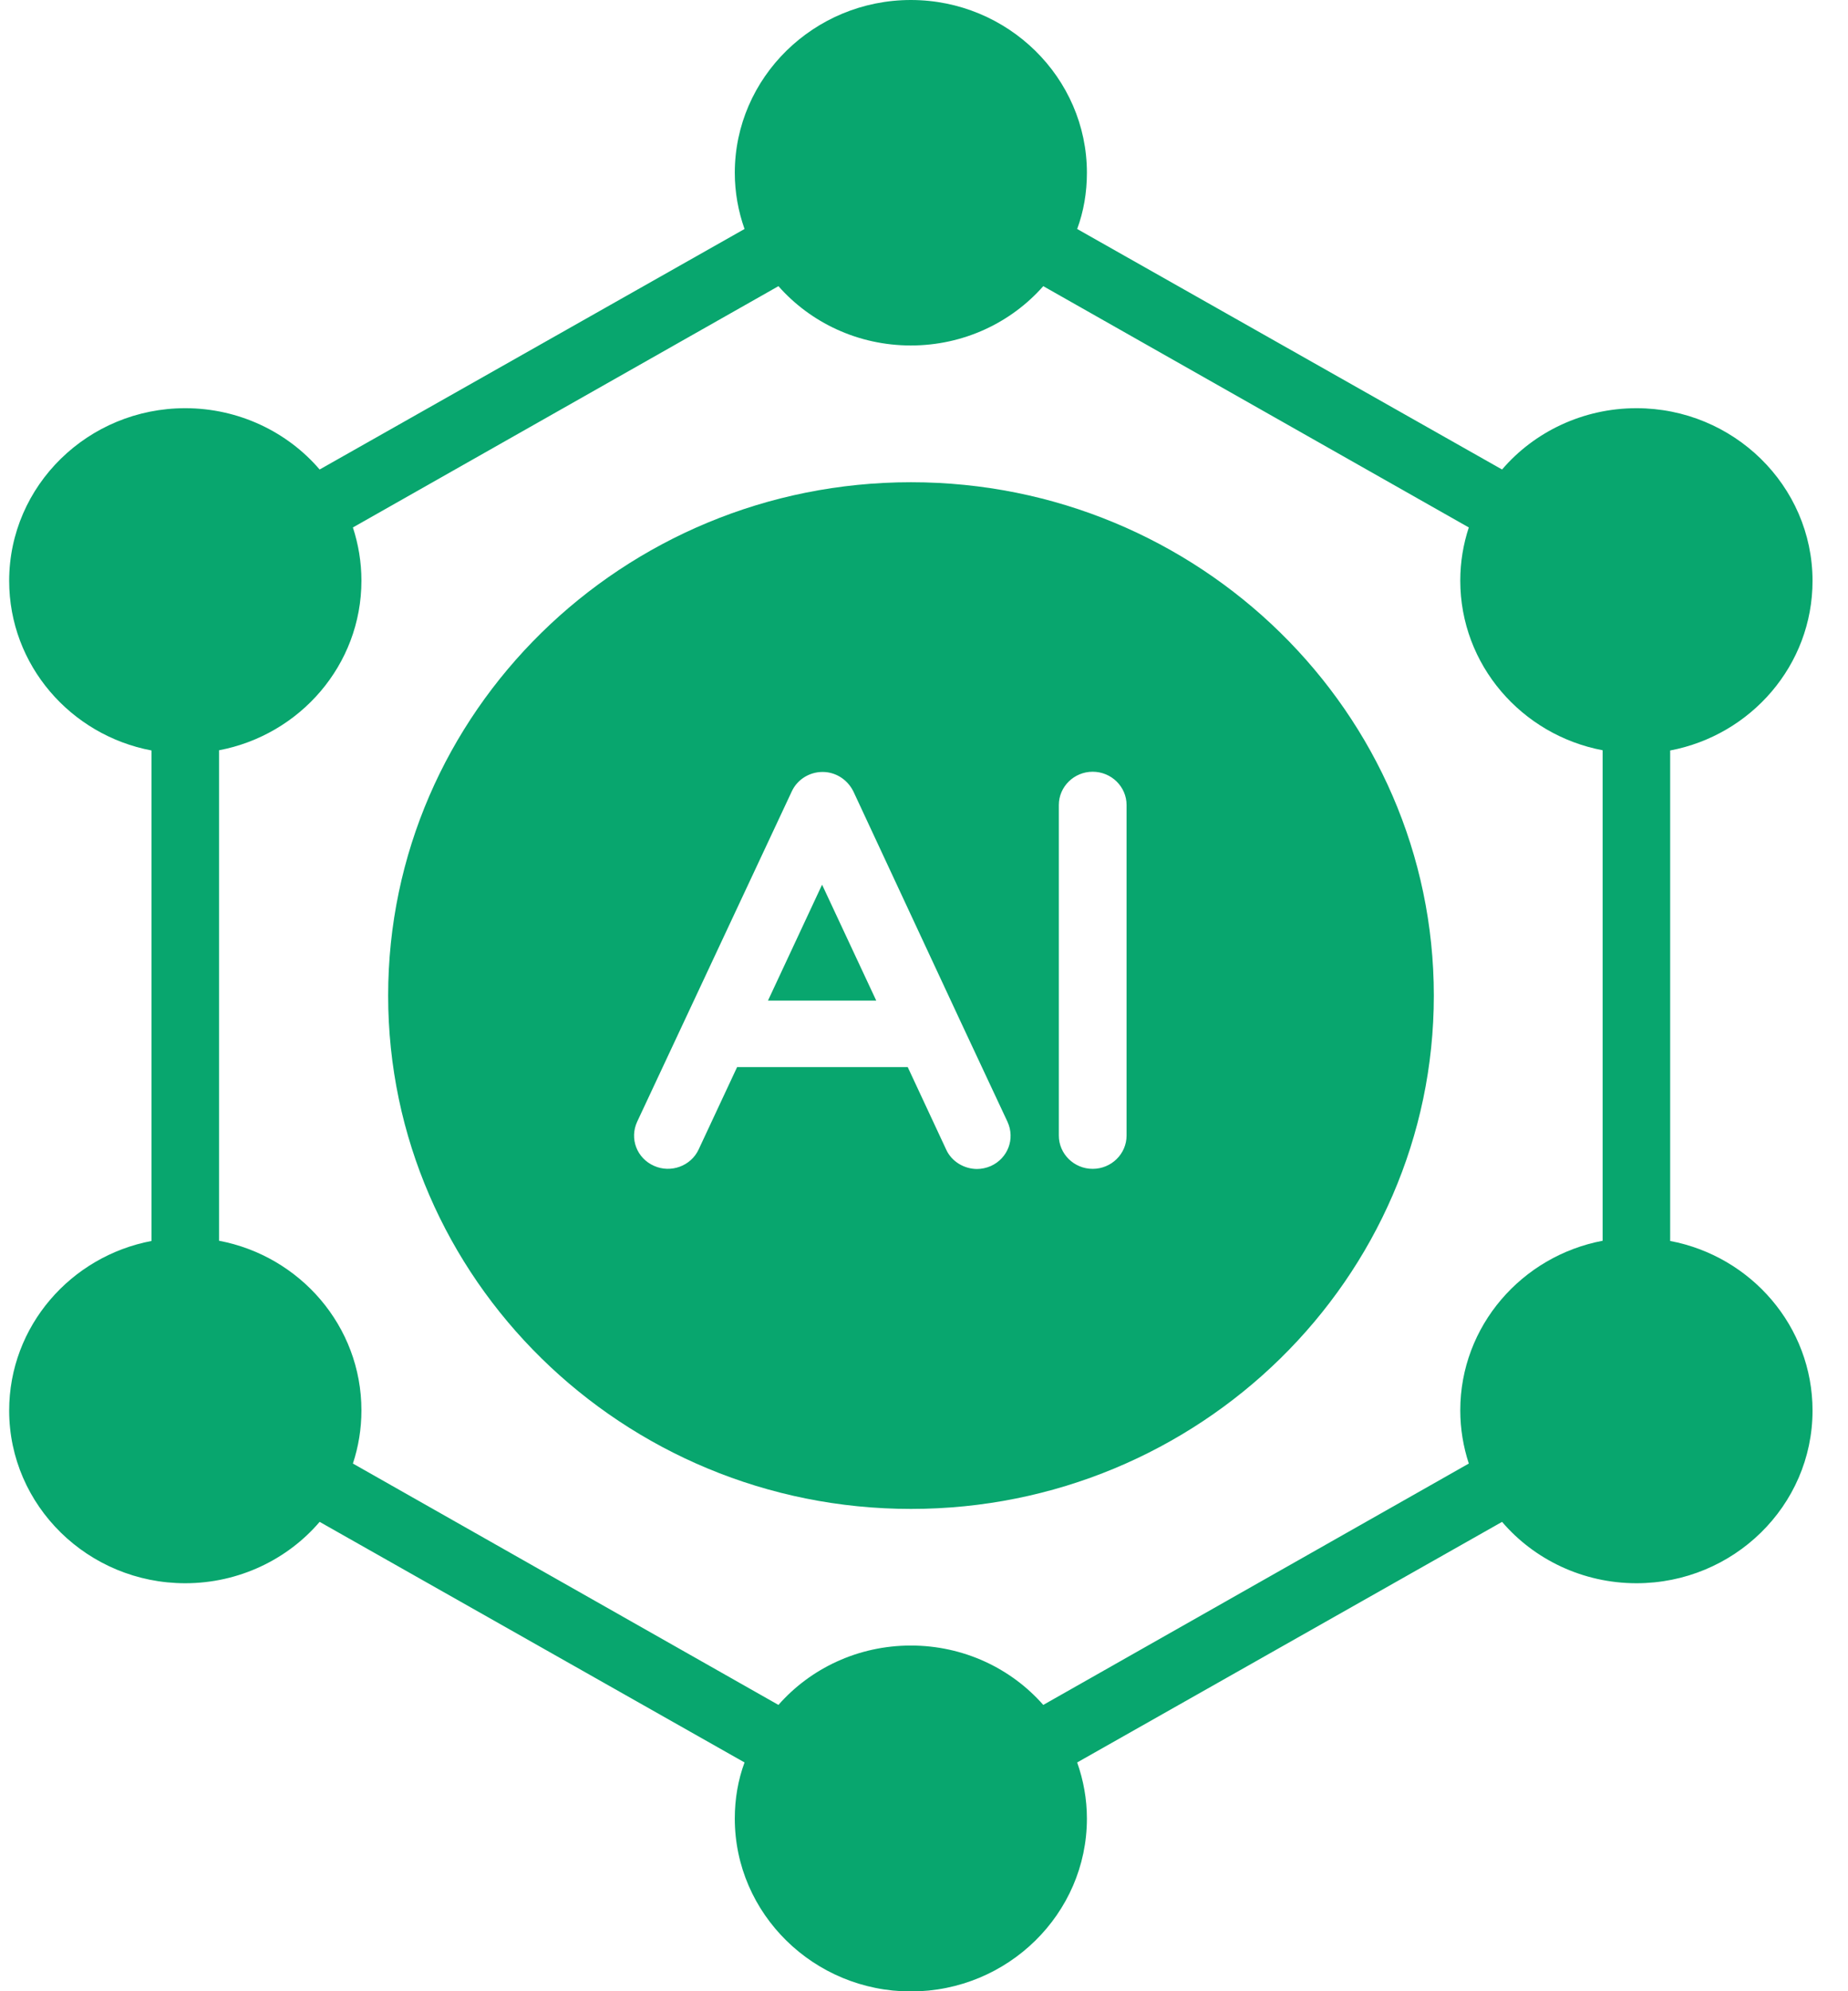 <svg width="26" height="28" viewBox="0 0 26 28" fill="none" xmlns="http://www.w3.org/2000/svg">
<path d="M25.501 8.168C25.501 6.829 24.388 5.74 23.024 5.74C22.268 5.74 21.583 6.076 21.133 6.602L15.155 3.22C15.246 2.974 15.292 2.708 15.292 2.43C15.292 1.092 14.179 0 12.815 0C11.451 0 10.338 1.092 10.338 2.43C10.338 2.705 10.387 2.971 10.475 3.22L4.497 6.602C4.047 6.076 3.362 5.74 2.606 5.74C1.242 5.74 0.129 6.826 0.129 8.168C0.129 9.352 0.993 10.338 2.132 10.553V17.45C0.996 17.665 0.129 18.648 0.129 19.835C0.129 21.174 1.242 22.263 2.606 22.263C3.362 22.263 4.047 21.927 4.497 21.4L10.475 24.783C10.384 25.029 10.338 25.295 10.338 25.572C10.338 26.911 11.451 28.003 12.815 28.003C14.179 28.003 15.292 26.911 15.292 25.572C15.292 25.298 15.243 25.032 15.155 24.783L21.133 21.4C21.583 21.927 22.268 22.263 23.024 22.263C24.388 22.263 25.501 21.176 25.501 19.835C25.501 18.651 24.637 17.665 23.498 17.45V10.553C24.634 10.338 25.501 9.355 25.501 8.168ZM14.678 23.974C14.227 23.461 13.557 23.139 12.815 23.139C12.073 23.139 11.403 23.461 10.952 23.974L4.965 20.58C5.042 20.348 5.085 20.096 5.085 19.832C5.085 18.648 4.221 17.662 3.082 17.447V10.55C4.218 10.335 5.085 9.352 5.085 8.165C5.085 7.904 5.042 7.652 4.965 7.417L10.952 4.024C11.403 4.536 12.073 4.858 12.815 4.858C13.557 4.858 14.227 4.536 14.678 4.024L20.665 7.417C20.588 7.65 20.545 7.902 20.545 8.165C20.545 9.349 21.409 10.335 22.548 10.55V17.447C21.412 17.662 20.545 18.645 20.545 19.832C20.545 20.093 20.588 20.345 20.665 20.58L14.678 23.974Z" fill="#08A66E"/>
<path d="M12.817 6.781C8.759 6.781 5.461 10.021 5.461 14C5.461 17.978 8.762 21.218 12.817 21.218C16.872 21.218 20.173 17.978 20.173 14C20.173 10.021 16.872 6.781 12.817 6.781ZM10.372 15.002L9.829 16.164C9.721 16.396 9.439 16.5 9.202 16.394C8.959 16.287 8.854 16.01 8.965 15.772L11.139 11.13C11.216 10.962 11.387 10.855 11.573 10.855C11.758 10.855 11.924 10.962 12.007 11.13L13.51 14.355L14.175 15.775C14.284 16.013 14.181 16.287 13.941 16.396C13.878 16.424 13.807 16.438 13.747 16.438C13.567 16.438 13.39 16.335 13.313 16.167L12.771 15.005H10.374L10.372 15.002ZM15.85 15.968C15.85 16.226 15.636 16.436 15.373 16.436C15.111 16.436 14.897 16.226 14.897 15.968V11.32C14.897 11.062 15.111 10.852 15.373 10.852C15.636 10.852 15.85 11.062 15.85 11.32V15.968Z" fill="#08A66E"/>
<path d="M10.807 14.07H12.328L11.566 12.44L10.805 14.07H10.807Z" fill="#08A66E"/>
</svg>
